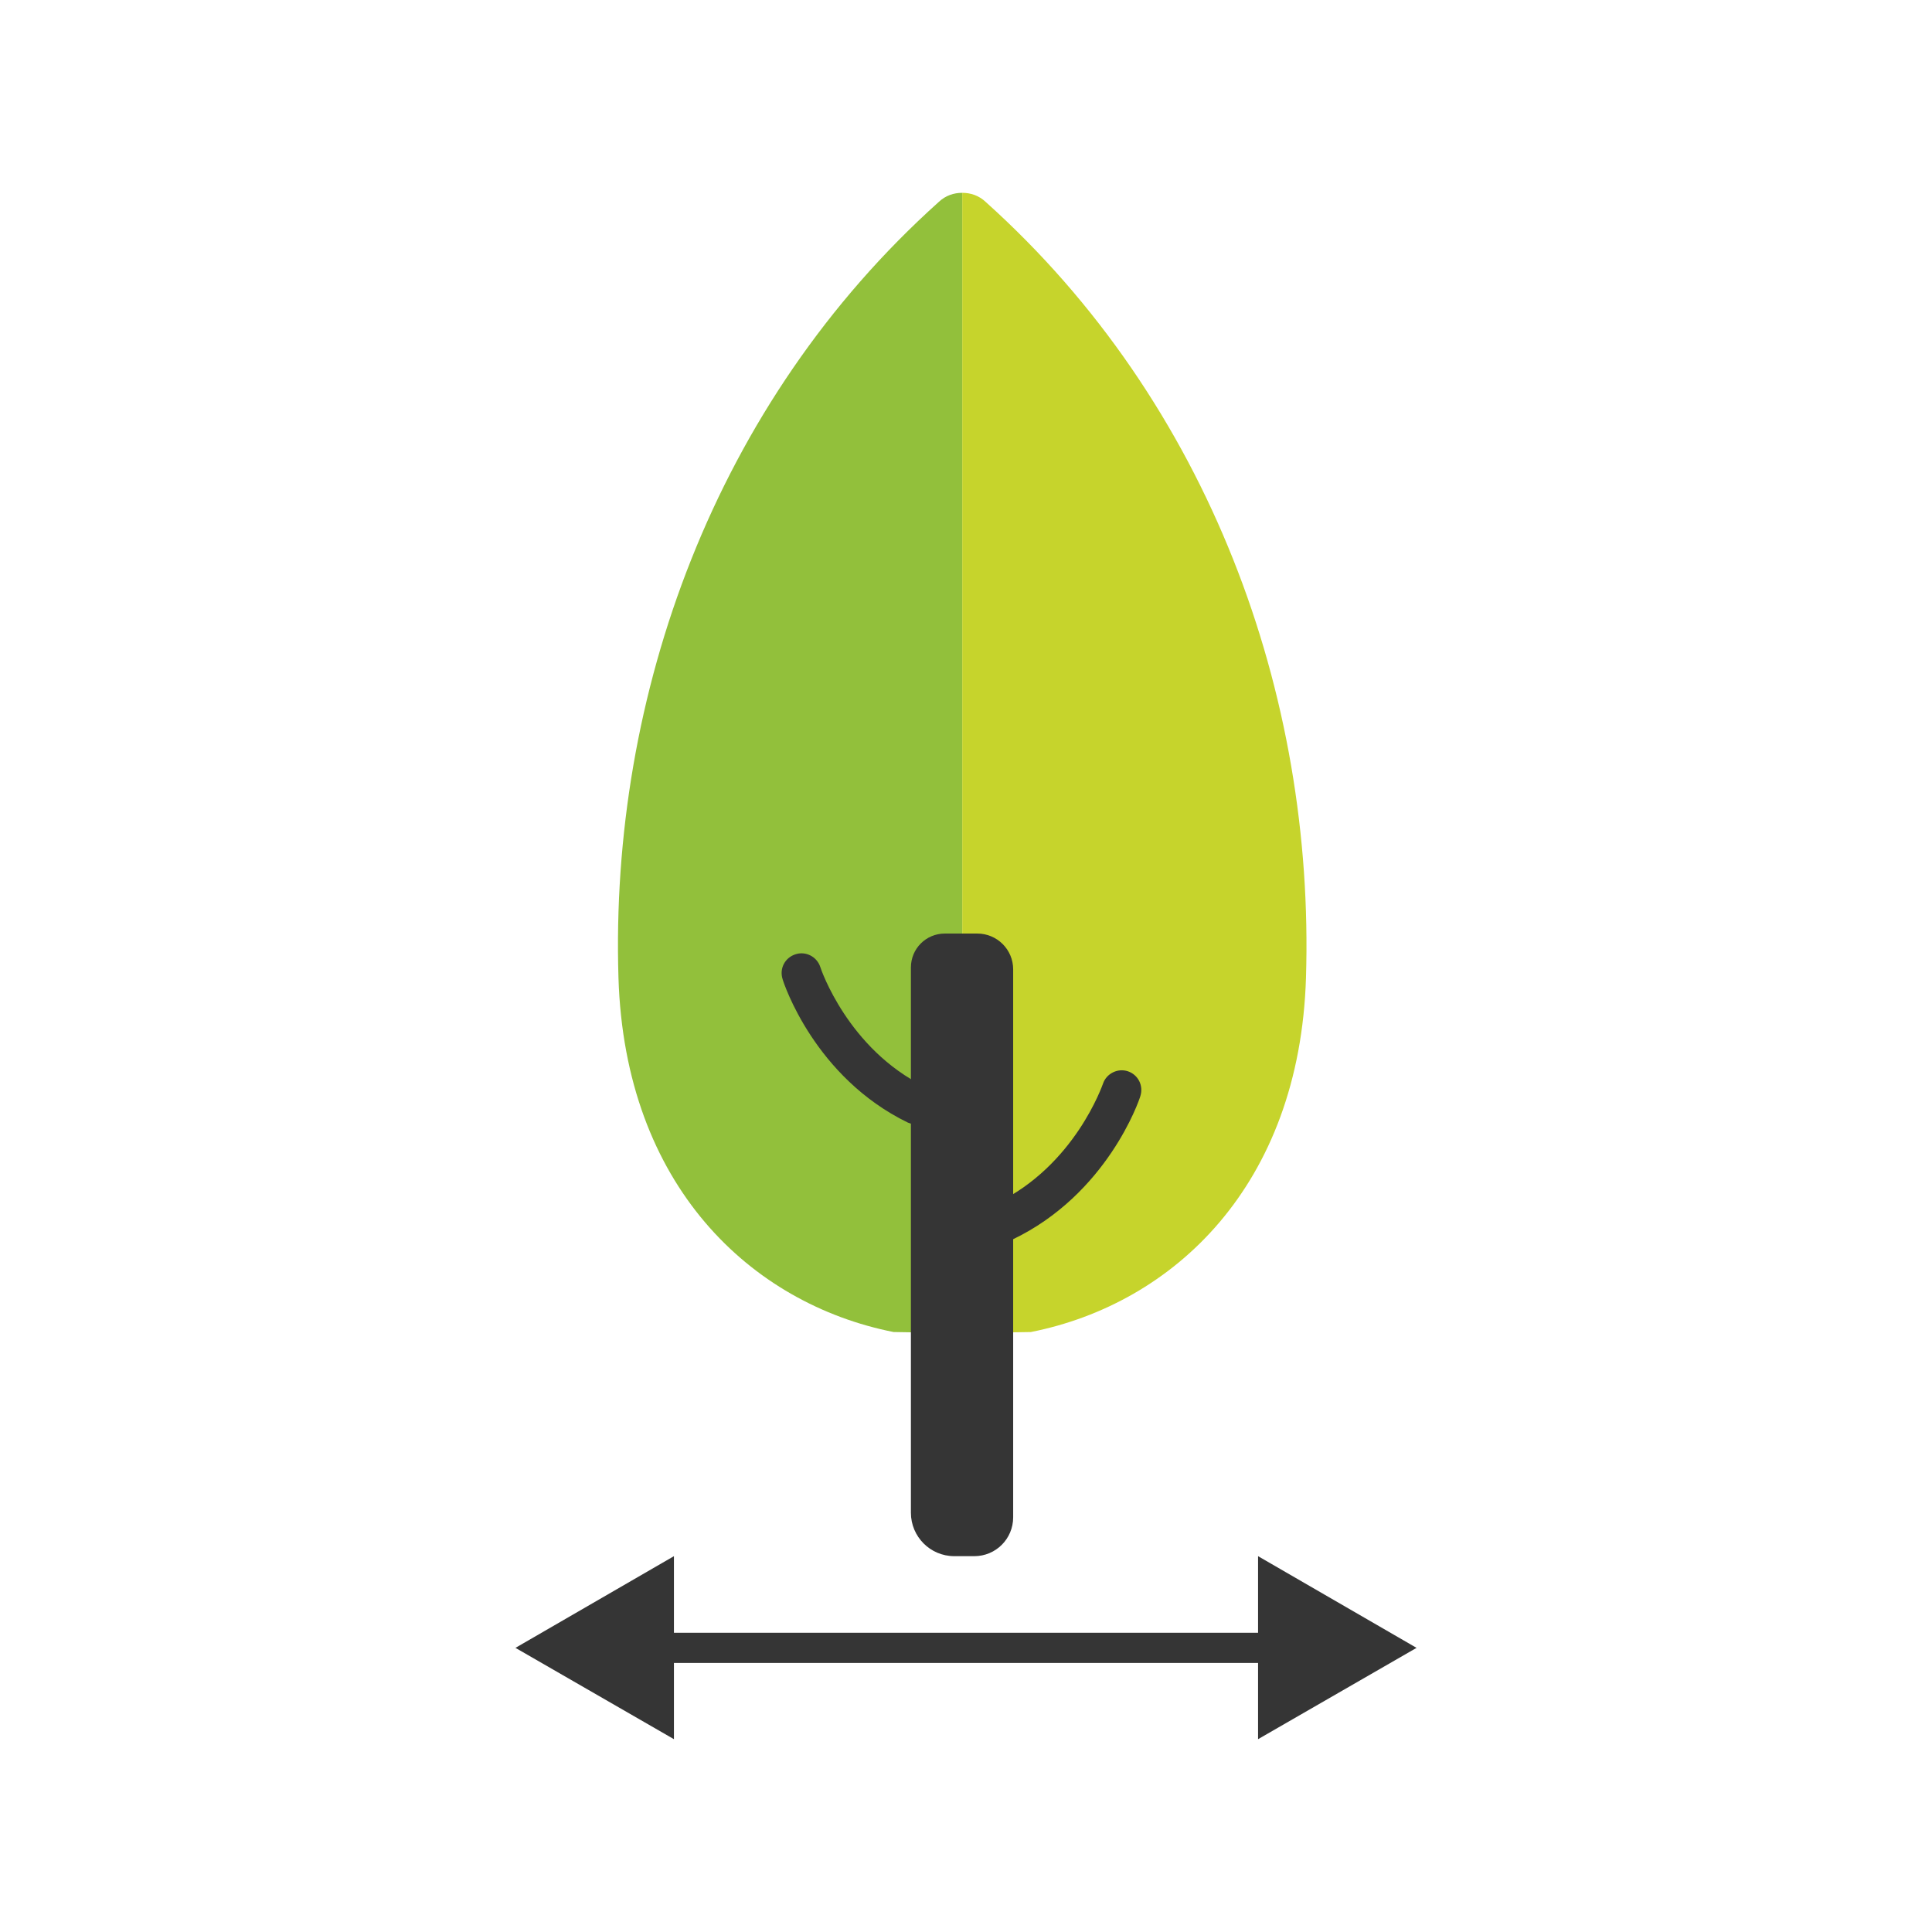 <?xml version="1.0" encoding="UTF-8"?>
<svg xmlns="http://www.w3.org/2000/svg" version="1.1" viewBox="0 0 512 512">
  <defs>
    <style>
      .cls-1 {
        fill: #92c03b;
      }

      .cls-2 {
        fill: #c6d42c;
      }

      .cls-3 {
        fill: none;
        stroke: #353535;
        stroke-miterlimit: 10;
        stroke-width: 8px;
      }

      .cls-4 {
        fill: #353535;
      }
    </style>
  </defs>
  <!-- Generator: Adobe Illustrator 28.7.0, SVG Export Plug-In . SVG Version: 1.2.0 Build 136)  -->
  <g>
    <g id="Breedte">
      <g>
        <g>
          <line class="cls-3" x1="340.5" y1="436.7" x2="171.5" y2="436.7"/>
          <polygon class="cls-4" points="333.4 412.4 375.4 436.7 333.4 460.9 333.4 412.4"/>
          <polygon class="cls-4" points="178.6 412.4 136.6 436.7 178.6 460.9 178.6 412.4"/>
        </g>
        <g>
          <g>
            <path class="cls-1" d="M255,353.3V51.1c-2.2,0-4.4.7-6.2,2.4-59.4,53.3-87.2,130.7-84.9,205.6,1.7,55.1,35.1,86.4,72.9,93.9"/>
            <path class="cls-2" d="M255,353.3V51.1c2.2,0,4.4.7,6.2,2.4,59.4,53.3,87.2,130.7,84.9,205.6-1.7,55.1-35.1,86.4-72.9,93.9"/>
          </g>
          <g>
            <path class="cls-4" d="M266,328.9c-2.1,0-4.2-1.3-4.9-3.5-.9-2.5.4-5.4,2.9-6.5,20.9-10,28.2-31.5,28.3-31.7.9-2.7,3.9-4.2,6.6-3.3s4.2,3.8,3.3,6.6c-.3,1.1-8.8,26-33.9,38-.8.3-1.6.4-2.3.4Z"/>
            <path class="cls-4" d="M242.9,298c-.8,0-1.5-.2-2.3-.5-24.7-12-32.9-36.9-33.2-38-.9-2.8.6-5.7,3.4-6.6,2.7-.9,5.7.6,6.6,3.4.1.4,7.3,21.7,27.7,31.7,2.4,1.2,3.8,4,2.8,6.6-.8,2.2-2.9,3.4-5,3.4Z"/>
            <path class="cls-4" d="M241.4,256.4v144.5c0,6.3,5.1,11.5,11.5,11.5h5.3c5.7,0,10.3-4.6,10.3-10.3v-145.2c0-5.3-4.3-9.5-9.5-9.5h-8.6c-5,0-9,4-9,9Z"/>
          </g>
        </g>
      </g>
    </g>
  </g>
</svg>